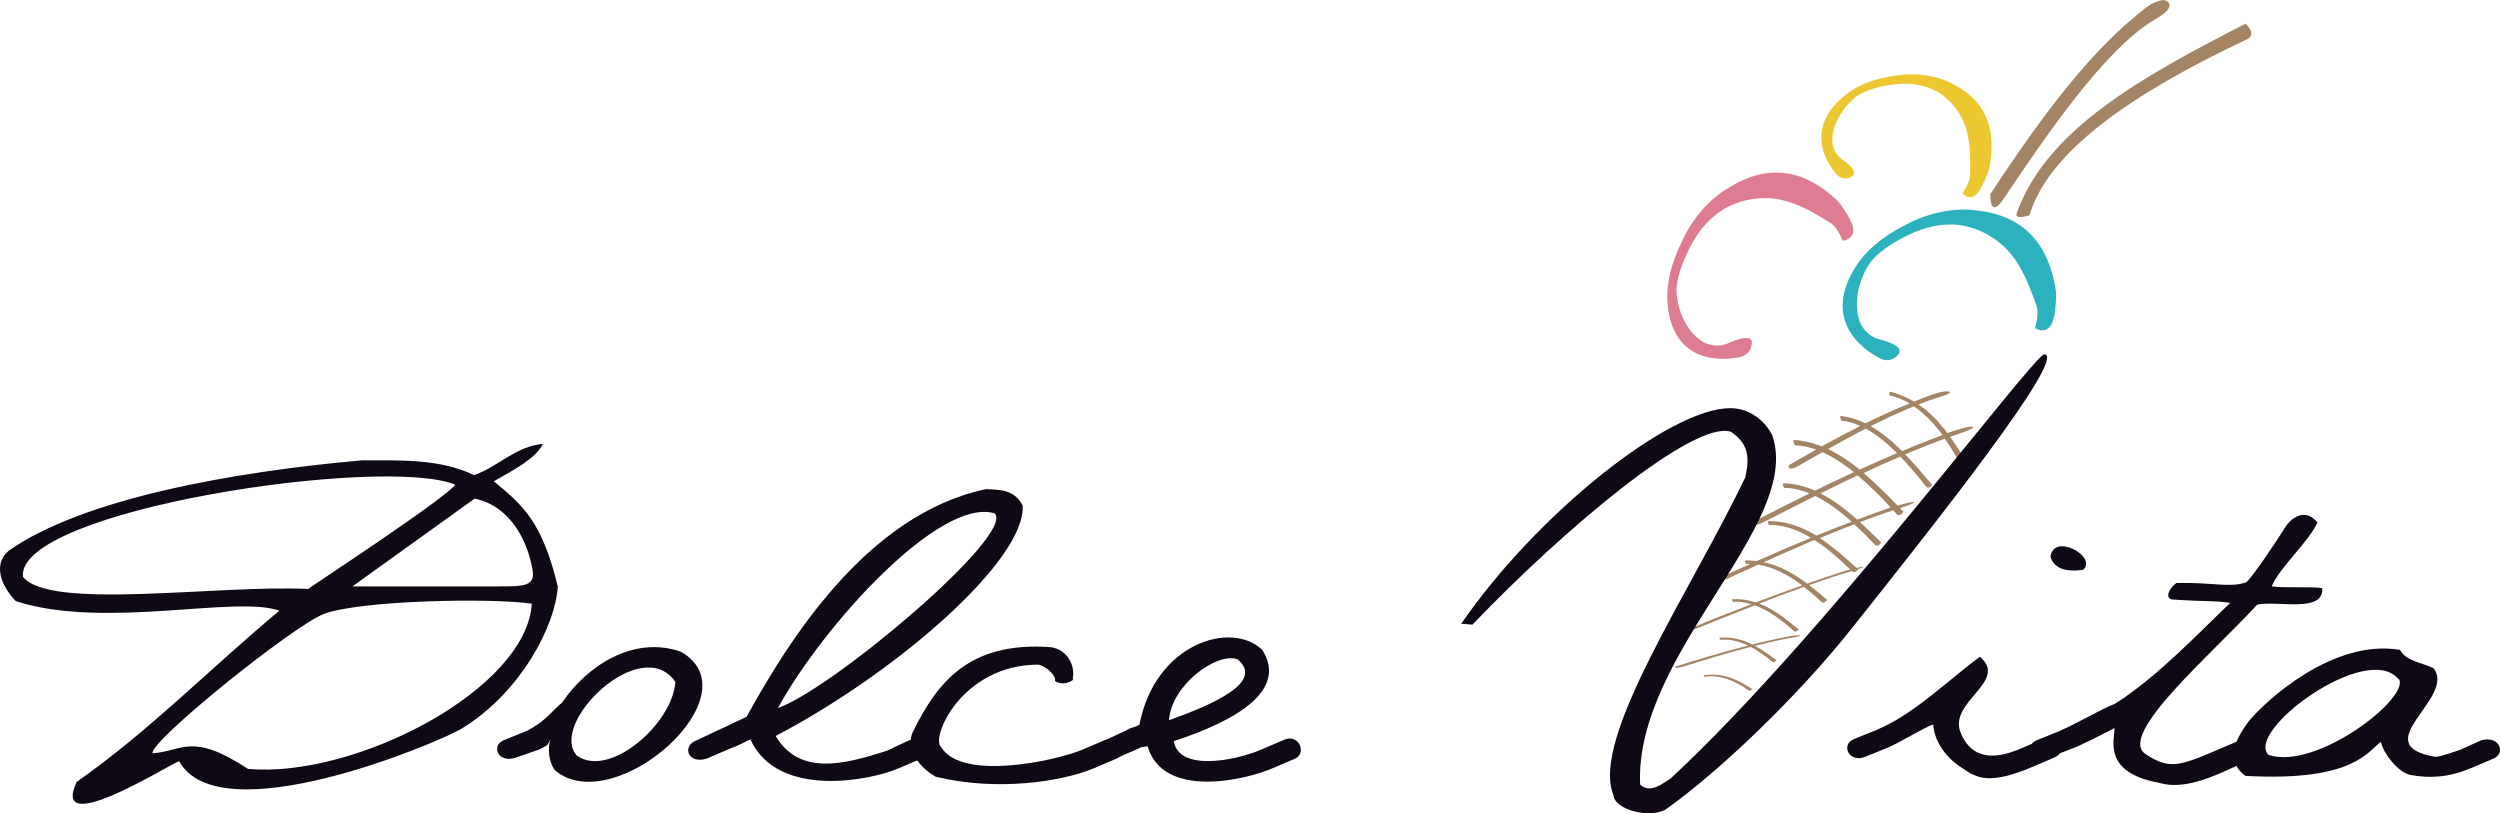 <?xml version="1.0" encoding="UTF-8"?> <svg xmlns="http://www.w3.org/2000/svg" id="Ebene_2" data-name="Ebene 2" viewBox="0 0 309.49 100.68"><defs><style> .cls-1 { fill: #de7d92; } .cls-2 { fill: #0f0915; } .cls-3 { fill: #a38464; } .cls-4 { fill: #2cb1be; } .cls-5 { fill: #edc72f; } </style></defs><g id="Ebene_1-2" data-name="Ebene 1"><g><path class="cls-3" d="M244.26,52.86c-.02-.08-.56-.03-.88.05-.86.21-1.6.45-2.3.7-1.03-1.38-2.18-2.6-3.59-3.54.79-.31,1.57-.59,2.32-.82.68-.2,1.64-.52,1.61-.72-.01-.08-.41-.11-.64-.08-1.23.2-2.1.59-3.14.99-.23.09-.46.19-.68.28-.84-.5-1.78-.91-2.84-1.2-.38-.1-.2.42-.2.42.87.2,1.7.55,2.48,1-1.84.75-3.69,1.58-5.47,2.47-.94-.46-1.91-.78-2.95-.91-.38-.05,0,.58,0,.58.76.06,1.54.29,2.32.65-1.67.84-3.27,1.69-4.77,2.53-1.08-.43-2.19-.71-3.35-.79-.43-.03.04.66.04.66.85.02,1.71.21,2.6.53-1.21.68-2.34,1.33-3.37,1.93,0,0-.29.95,1.34,0,.86-.5,1.82-1.05,2.83-1.62,1.26.57,2.56,1.41,3.89,2.48-1.65.76-3.26,1.53-4.82,2.29-1.21-.53-2.46-.86-3.81-.91-.4-.02.01.57.01.57,1.01,0,2.06.24,3.12.68-2.66,1.31-5.13,2.57-7.26,3.67,0,0-.4.91,1.84-.24,1.81-.93,3.9-2,6.13-3.11,1.47.72,2.97,1.81,4.51,3.18-1.47.56-2.93,1.14-4.38,1.73-1.79-1.1-3.69-1.79-5.84-1.8-.37,0,0,.49,0,.49,1.69-.06,3.42.52,5.18,1.58-2.32.96-4.58,1.93-6.7,2.87-.42-.05-.86-.08-1.31-.07-.35,0-.02.43-.02.43.17-.01.33,0,.5.01-2.23,1-4.32,1.96-6.14,2.81,0,0-.42.73,1.74-.26,1.61-.74,3.44-1.59,5.4-2.47,1.79.27,3.6,1.18,5.44,2.57-1.95.69-3.89,1.4-5.74,2.11-.87-.29-1.79-.45-2.8-.41-.28.01-.02.34-.02.34.75-.06,1.51.06,2.27.29-2.9,1.11-5.59,2.19-7.82,3.1,0,0-.37.48,1.41-.24,1.97-.79,4.33-1.75,6.84-2.72,1.6.58,3.22,1.71,4.85,3.19.23.21.58-.2.58-.2-1.6-1.34-3.14-2.54-4.89-3.21,1.82-.7,3.69-1.41,5.54-2.07.72.56,1.45,1.18,2.18,1.87.28.26.7-.24.7-.24-.76-.65-1.5-1.28-2.25-1.85,1.73-.61,3.43-1.18,5.01-1.65.09-.03.19-.06.29-.08.01.01.03.03.04.04.32.31.75-.25.75-.25,0,0-.02-.02-.03-.03.4-.13.71-.25.7-.29,0-.04-.42.03-.67.09-.07.02-.13.03-.2.05-1.52-1.4-3.01-2.69-4.56-3.7,1.43-.6,2.86-1.17,4.27-1.71.84.77,1.7,1.62,2.56,2.54.35.38.79-.26.79-.26-.89-.89-1.77-1.75-2.65-2.55,1.41-.53,2.79-1.03,4.12-1.46.14.15.28.3.41.46.39.45.86-.28.86-.28-.14-.15-.29-.3-.43-.45.84-.27,1.79-.6,1.77-.72-.02-.06-.53,0-.83.08-.44.11-.85.22-1.23.34-1.42-1.47-2.81-2.85-4.22-4.04,1.51-.71,3.03-1.39,4.54-2.04,1.06,1.08,2.12,2.33,3.2,3.71.32.41.76-.2.76-.2-1.13-1.34-2.23-2.63-3.35-3.78,1.68-.71,3.33-1.37,4.91-1.95.52.74,1.02,1.53,1.5,2.38.2.35.88,0,.88,0-.56-.9-1.13-1.78-1.72-2.6.21-.08.43-.16.64-.23.93-.31,2.26-.77,2.22-.95ZM229.04,70.49c-.84.24-1.57.49-2.39.76-.98.32-1.96.66-2.93,1-1.69-1.27-3.43-2.25-5.4-2.65,2.01-.9,4.14-1.84,6.29-2.75,1.46.93,2.93,2.16,4.43,3.64ZM234.06,62.82c-.69.23-1.36.48-2.07.74-.69.25-1.38.51-2.07.77-1.48-1.32-2.98-2.45-4.55-3.25,1.49-.74,3.03-1.49,4.6-2.23,1.34,1.12,2.7,2.46,4.09,3.98ZM230.22,58.13c-1.28-1.04-2.57-1.9-3.92-2.54,1.48-.83,3.05-1.69,4.67-2.53,1.27.69,2.56,1.73,3.88,3.03-1.56.66-3.11,1.34-4.63,2.04ZM239.07,54.39c-1.2.46-2.4.95-3.6,1.45-1.25-1.25-2.53-2.31-3.89-3.08,1.79-.91,3.6-1.75,5.35-2.45,1.29.88,2.46,2.07,3.54,3.54-.46.18-.91.35-1.39.54ZM222.4,78.65c-.91.09-1.59.25-2.39.42-1.02.22-2.05.46-3.07.71-1.18-.59-2.45-.94-3.95-.85-.25.01-.03.28-.03.28,1.15-.12,2.29.16,3.44.71-3.33.85-6.54,1.83-8.98,2.59,0,0-.29.4.98,0,2.29-.71,5.33-1.65,8.32-2.43.9.47,1.79,1.09,2.69,1.85.19.16.51-.18.51-.18-.89-.68-1.76-1.31-2.67-1.8,1.51-.38,3-.73,4.36-.96.51-.08,1.25-.21,1.25-.3,0-.04-.29-.05-.46-.03ZM211.02,83.57c-.22.03-.04.21-.04.21,1.91-.29,3.73.44,5.51,1.7.16.11.46-.16.46-.16-1.76-1.12-3.44-2.04-5.93-1.75Z"></path><path class="cls-4" d="M232.74,44.37c-3.73-1.95-6.56-5.86-2.97-11.41,1.67-2.59,4.24-4.2,6.61-5.37,3.12-1.54,6.19-1.88,8.52-1.51,5.93.69,8.84,4.48,9.63,10.06,0,0,.04,1.43-.19,2.78-.49,2.99-2.41,1.7-2.41,1.7,0,0,.54-1.77.18-2.78-1.45-4.1-2.78-7.04-6.22-8.89-2.28-1.23-5.5-1.91-9.8.21-1.61.79-3.79,2.12-4.74,3.6-1.91,2.96-2.4,8.02,1.15,9.21,0,0,3.52.74,2.49,1.93-1.03,1.19-2.26.47-2.26.47Z"></path><path class="cls-1" d="M215.4,44.21c-4.03.79-8.51-.43-8.97-6.76-.21-2.95.85-5.71,2-8.02,1.52-3.04,3.71-5.15,5.73-6.28,5.01-3.06,9.48-1.98,13.35,1.73,0,0,.87,1.05,1.48,2.2,1.36,2.54-.88,2.73-.88,2.73,0,0-.61-1.66-1.48-2.2-3.52-2.19-6.27-3.6-10.01-2.91-2.49.46-5.39,1.89-7.49,6.08-.79,1.57-1.7,3.88-1.58,5.56.25,3.38,2.81,7.47,6.27,6.21,0,0,3.16-1.57,3.05-.06-.11,1.51-1.48,1.72-1.48,1.72Z"></path><path class="cls-5" d="M227.4,21.62c-2.24-2.56-3.25-6.43,1.05-9.86,2.01-1.6,4.41-2.17,6.53-2.44,2.79-.37,5.21.21,6.86,1.13,4.27,2.17,5.37,5.97,4.36,10.61,0,0-.38,1.15-.94,2.16-1.23,2.23-2.31.68-2.31.68,0,0,.92-1.25.94-2.16.09-3.65-.07-6.35-2.12-8.75-1.37-1.6-3.6-3.02-7.45-2.52-1.45.19-3.47.65-4.61,1.56-2.3,1.82-4.13,5.7-1.79,7.62,0,0,2.44,1.55,1.32,2.2-1.12.66-1.84-.24-1.84-.24Z"></path><path class="cls-3" d="M246.39,24.04c4.57-6.96,11.13-16.42,17.79-21.88,1.17-.95,2.15-1.97,3.59-2.15.27-.04.76.22.8.54.09.72-1.02,1.42-1.79,1.85-6.32,3.72-13.81,14.88-18.76,22.24-1.76,2.61-1.62-.6-1.62-.6Z"></path><path class="cls-3" d="M278.18,4.86c-14.34,6.76-24.59,13.89-26.94,21.79,0,0-1.89.63-1.58-.25,3.66-10.25,15.12-16.71,28.34-23.47,0,0,1.45,1.33.18,1.93Z"></path><g><path class="cls-2" d="M57.08,90.24c-3.36,1.94-29.95,13.02-34.91,3.98-1.58.65-15.98,9.68-12.68,2.58,9.05-6.35,16.68-14.2,25.1-21.2-5.35-1.94-21.69,2.37-32.63-1.18-1.58-1.61-3.02-4.41-.89-6.24,9.18-6.46,27.85-9.79,43.72-11.19,4.7,0,9.65-.22,13.9,1.83,3.05-1.08,5.1-3.55,8.52-3.87-.89,1.83-3.62,3.23-6.08,4.63,3.53,2.91,5.98,4.95,7.92,13.02-.26,4.73-4.51,13.13-11.98,17.65ZM2.84,71.4c3.27,4.2,24.17.97,35.29,1.51,1.4-.97,17.42-11.51,18.22-12.91-8.87-3.66-54.36,3.12-53.51,11.41ZM65.86,74.74c-4.93-.75-21.48-.43-25.83,1.29-3.95,1.61-21.35,15.6-21.16,17.22,3.71-.22,4.79-2.69,11.84,1.94,13.27,1.18,34.61-9.9,35.13-20.55v.11ZM58.77,61.72l-15.14,10.87h18.25c2.9,0,4.42,0,4.04-2.04-.54-3.34-2.6-7.86-7.14-8.82Z"></path><path class="cls-2" d="M66.65,92.82l-2.79.97c-2.26.75-3.08-1.51-1.5-2.15l2.9-1.18c2.47-1.29,3.27-2.69,4.29-3.44,3.05-4.52,8.81-8.39,14.72-6.35,9.34,5.27-8.15,20.77-15.51,14.74-.79-.86-1.03-2.8-.6-3.87-.48.65.06.54-1.5,1.29ZM71.44,93.57c4.07,2.8,11.82-3.98,12.17-9.15-4.19-6.13-15.83,5.17-12.17,9.15Z"></path><path class="cls-2" d="M92.89,91.53c-.65.32-1.69.86-2.36,1.08l-3.02,1.29c-2.26.75-3.07-1.4-1.5-2.15l2.75-1.29,3.66-1.72c5.11-9.25,14.82-25.07,29.65-28.19,1.39.11,3.44-.11,4.53,2.04.4,6.78-15.75,20.77-30.58,28.52,2.94,4.95,8.44,3.55,13.77,1.83l2.75-1.29c2.27-.65,3.1,1.61,1.52,2.26l-2.76,1.18c-3.41,1.51-15.02,3.87-18.4-3.55ZM123.13,63.55c-6.74-2.04-21.15,13.77-26.83,24.1,6.77-2.37,29.49-21.52,26.83-24.1Z"></path><path class="cls-2" d="M132.92,84.1c-.5.43-1.43.75-2.32.22.2-.65-1.05-1.83-2.04-2.04-9.54,0-13.42,9.15-12.04,10.22,2.58,4.2,14.03,1.72,17.45.32l2.76-1.18c2.27-.65,3.1,1.61,1.52,2.26l-2.76,1.18c-4.08,1.72-12.09,2.91-19.64,1.08-2.52-1.4-3.64-3.87-2.87-5.49,3-6.13,6.94-11.3,17.12-10.55,2.11.32,3.05,2.37,2.69,3.98h.14Z"></path><path class="cls-2" d="M145.31,91.74c.59,3.77,7.48,2.48,10.77,1.08l2.76-1.18c1.96-.97,2.96,1.61,1.52,2.26l-2.76,1.18c-3.41,1.51-13.63,3.87-15.53-2.69-.54.11-.69,0-1.21.32l-2.76,1.18c-2.26.75-3.07-1.4-1.5-2.15l2.75-1.29c.9-.54,1.07-.32,1.71-.75,1.96-10.12,11.44-12.91,15.2-9.25,3.23,5.06-3.36,8.82-10.95,11.3ZM153.21,81.63c-2.47-.97-8.2,3.12-8.49,7.53,5.43-1.94,11.87-4.74,8.49-7.53Z"></path><path class="cls-2" d="M229.44,77.54c-6.96,8.82-16.77,18.08-23.14,22.6-1.92,1.29-6.48.11-6.56-1.72-2.91-6.99,9.67-25.4,16.3-39.28.64-2.69.31-4.3-1.79-5.7-4.59-1.4-20.54,11.94-31.97,23.89l-1.39-.11c9.42-13.67,25.83-26.69,33.29-26.69,2.9,0,4.68,2.15,5.25,3.44,3.68,11.08-17.09,26.9-16.39,43.15,1.25,1.18,2.75-.11,3.78-.75,18.91-17.54,44.14-51.44,46.22-52.51,3.18,0-14.12,21.74-23.6,33.68Z"></path><g><path class="cls-2" d="M252.82,91.53l-2.76,1.18c-3.29,1.4-5.94,1.18-7.27-1.83-1.86-3.98,6-6.46,2.31-9.58-3.94,2.91-8.13,7.1-12.74,9.04l-2.9,1.18c-1.58.65-.61,3.01,1.5,2.15l2.64-1.08c1.19-.43,4.67-2.58,5.73-2.91.06,1.61,1.16,3.87,3.55,5.38,1.96,1.4,3.56,2.04,8.7-.11l2.76-1.18c1.58-.65.76-2.91-1.51-2.26Z"></path><path class="cls-2" d="M257.78,70.65l.13-.11s-.02,0-.02,0c-.04.03-.06.07-.1.1Z"></path><path class="cls-2" d="M254.04,68.29s-.02.03-.03.05c-.08.17-.15.36-.17.59,0,0,0,0,0,0,0,0,0,0,0,0,.08.28.2.51.35.71.04.05.08.1.13.15.13.15.28.28.45.38.02.02.04.04.07.06,0,0,0,0,0-.01.86.5,2.07.46,3.05.32,1.65-1.5-2.83-4.15-3.84-2.26Z"></path></g><path class="cls-2" d="M286.91,64.63c-1.09,2.48-4.72,5.6-5.68,7.96,1.27.22,4.98,0,6.25.22.24,3.12-5.49,1.51-8.05,2.04-5.5,6.03-17.42,16.14-13.81,18.51,2.85,1.83,3.93,1.61,8.92-.54l2.76-1.18c2.27-.65,2.95,1.51,1.51,2.26l-2.75,1.29c-3.93,1.83-6.49,2.37-8.78,1.72-7.07-1.29-5.48-5.38-5.51-6.78-1.69.86-3.9,2.04-5.36,2.58l-2.77,1.08c-2.25.86-3.08-1.51-1.5-2.15l2.9-1.18c2.23-.97,5.07-2.69,6.79-3.34,5.27-3.34,10.29-8.72,14.26-12.48-1.97-.32-2.36-.11-7.24-.43-.86-.22-.31-1.4.58-2.04,4.41-.11,6.71.65,8.7-.11,1.1-1.18,3.33-4.52,4.84-6.89.7-1.08,2.48-2.37,3.96-.43v-.11Z"></path><path class="cls-2" d="M305.91,95.08c-2.76,1.18-5.1,1.29-7.5.86-1.56-.32-3.36-2.69-3.67-4.09-1.65,1.18-3.41,4.95-16.77,4.2-2.73-2.04-1-4.84.43-6.78,2.05-2.48,10.38-10.22,18.71-8.82.72,1.4,2.82,1.61,4.14,2.26,2.93,3.66-8.54,9.47.21,10.98.69,0,2.41-.65,3.08-.86l2.62-1.18c2.27-.65,3.1,1.61,1.52,2.26l-2.76,1.18ZM296.84,83.99c-4-4.52-18.98,6.56-16,9.47,5.9,1.94,17.41-6.99,16.16-9.36l-.15-.11Z"></path></g></g></g></svg> 